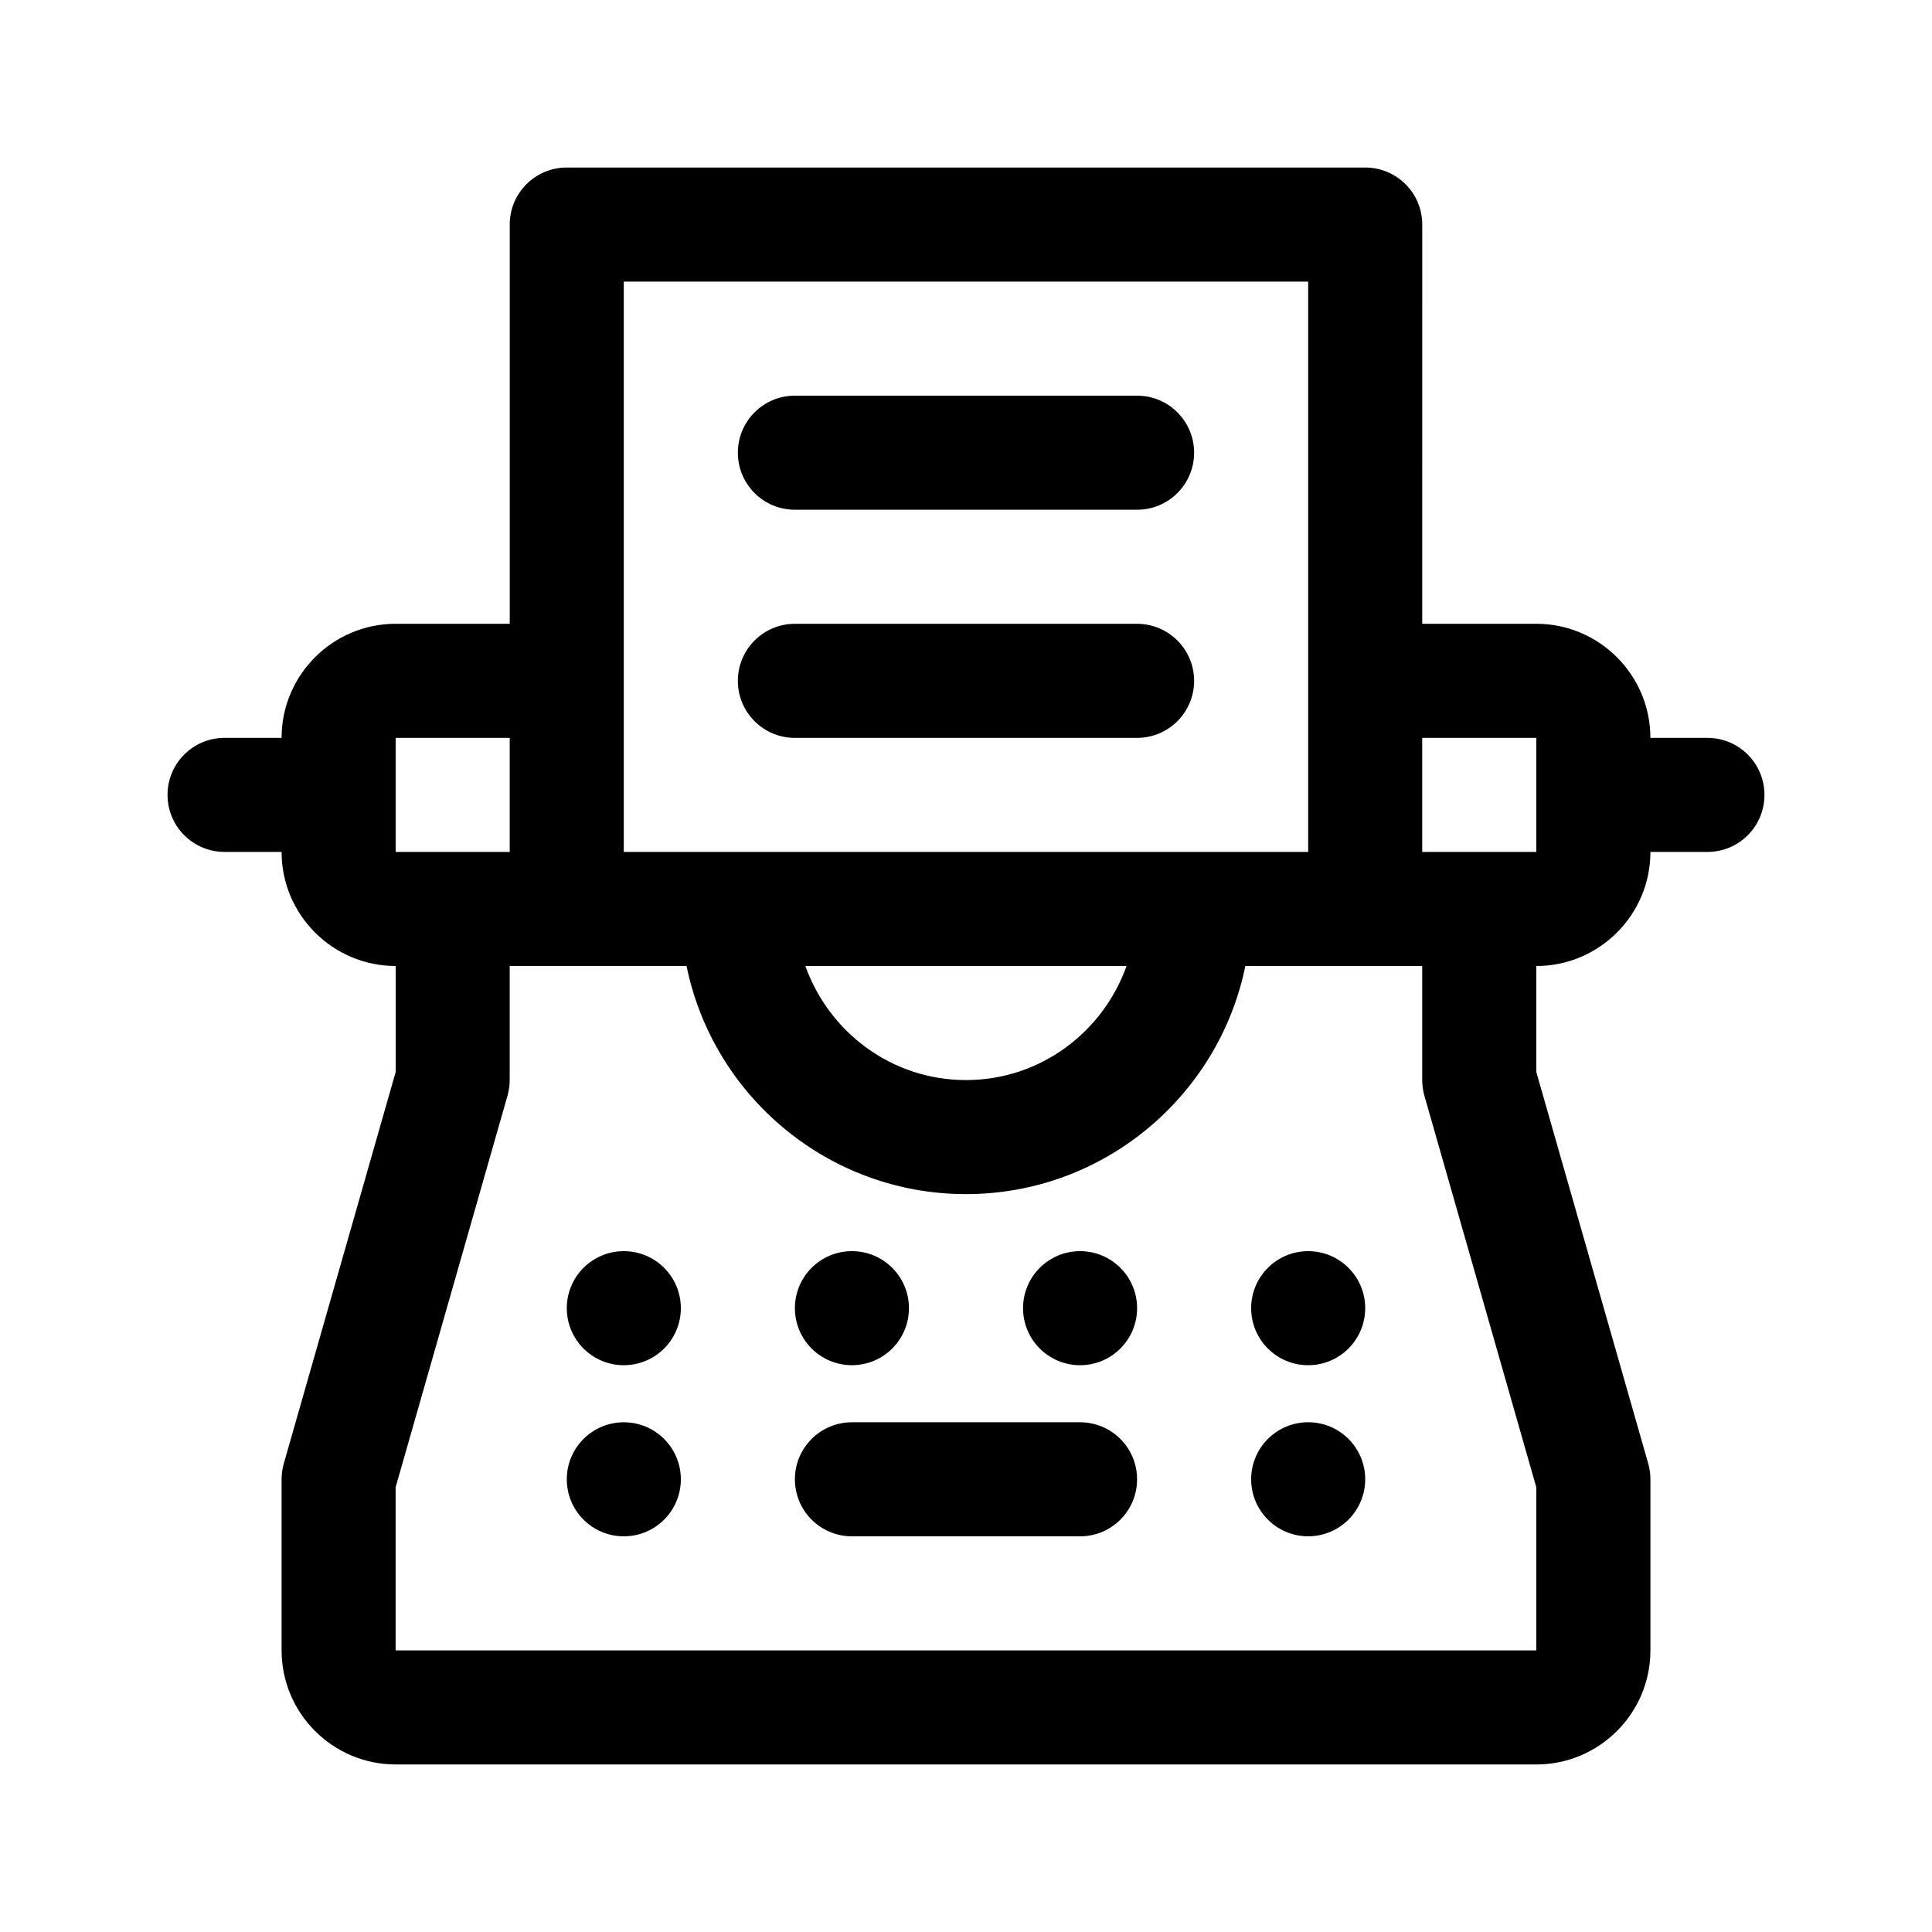 <?xml version="1.0" encoding="UTF-8"?>
<!-- Uploaded to: ICON Repo, www.iconrepo.com, Generator: ICON Repo Mixer Tools -->
<svg fill="#000000" width="800px" height="800px" version="1.1" viewBox="144 144 512 512" xmlns="http://www.w3.org/2000/svg">
 <g>
  <path d="m339.54 324.43c0-8.348 6.762-15.113 15.113-15.113h90.688c8.352 0 15.113 6.766 15.113 15.113 0 8.348-6.762 15.113-15.113 15.113l-90.688 0.004c-8.355 0-15.113-6.769-15.113-15.117z"/>
  <path d="m339.54 263.97c0-8.348 6.762-15.113 15.113-15.113h90.688c8.352 0 15.113 6.766 15.113 15.113s-6.762 15.113-15.113 15.113l-90.688 0.004c-8.355 0-15.113-6.769-15.113-15.117z"/>
  <path d="m596.48 339.54h-15.113c0-16.672-13.562-30.23-30.23-30.23h-30.23l0.004-105.8c0-8.348-6.762-15.113-15.113-15.113h-211.6c-8.352 0-15.113 6.766-15.113 15.113v105.8h-30.23c-16.668 0-30.23 13.559-30.23 30.23h-15.113c-8.352 0-15.113 6.766-15.113 15.113s6.762 15.113 15.113 15.113h15.113c0 16.672 13.562 30.23 30.23 30.23v28.113l-29.652 103.77c-0.383 1.344-0.574 2.746-0.574 4.148v45.344c0 16.672 13.562 30.23 30.23 30.23h302.29c16.668 0 30.23-13.559 30.23-30.23v-45.344c0-1.402-0.191-2.805-0.574-4.156l-29.66-103.76v-28.109c16.668 0 30.23-13.559 30.23-30.23h15.113c8.352 0 15.113-6.766 15.113-15.113s-6.762-15.113-15.113-15.113zm-287.17-120.91h181.37v151.14l-181.37-0.004zm133.24 181.37c-6.258 17.551-22.879 30.23-42.559 30.23-19.68 0-36.301-12.676-42.559-30.23zm-193.7-60.457h30.23v30.23h-30.23zm272.63 94.84 29.652 103.76v43.227h-302.29v-43.227l29.652-103.77c0.387-1.344 0.578-2.75 0.578-4.152v-30.23h46.871c7.019 34.453 37.551 60.461 74.043 60.461s67.023-26.008 74.043-60.457h46.871v30.23c0 1.398 0.191 2.805 0.574 4.152zm29.652-64.613h-30.23v-30.23h30.23z"/>
  <path d="m445.34 536.03c0 8.348-6.762 15.113-15.113 15.113h-60.457c-8.352 0-15.113-6.766-15.113-15.113s6.762-15.113 15.113-15.113h60.457c8.355 0 15.113 6.766 15.113 15.113z"/>
  <path d="m384.88 490.68c0 8.348-6.766 15.113-15.113 15.113-8.348 0-15.113-6.766-15.113-15.113s6.766-15.113 15.113-15.113c8.348 0 15.113 6.766 15.113 15.113z"/>
  <path d="m324.43 490.68c0 8.348-6.766 15.113-15.113 15.113s-15.113-6.766-15.113-15.113 6.766-15.113 15.113-15.113 15.113 6.766 15.113 15.113z"/>
  <path d="m324.43 536.03c0 8.348-6.766 15.113-15.113 15.113s-15.113-6.766-15.113-15.113 6.766-15.113 15.113-15.113 15.113 6.766 15.113 15.113z"/>
  <path d="m430.23 475.57c8.348 0 15.113 6.766 15.113 15.113s-6.766 15.113-15.113 15.113c-8.348 0-15.113-6.766-15.113-15.113s6.766-15.113 15.113-15.113z"/>
  <path d="m490.68 475.57c8.348 0 15.113 6.766 15.113 15.113s-6.766 15.113-15.113 15.113-15.113-6.766-15.113-15.113 6.766-15.113 15.113-15.113z"/>
  <path d="m490.68 520.91c8.348 0 15.113 6.766 15.113 15.113s-6.766 15.113-15.113 15.113-15.113-6.766-15.113-15.113 6.766-15.113 15.113-15.113z"/>
 </g>
</svg>